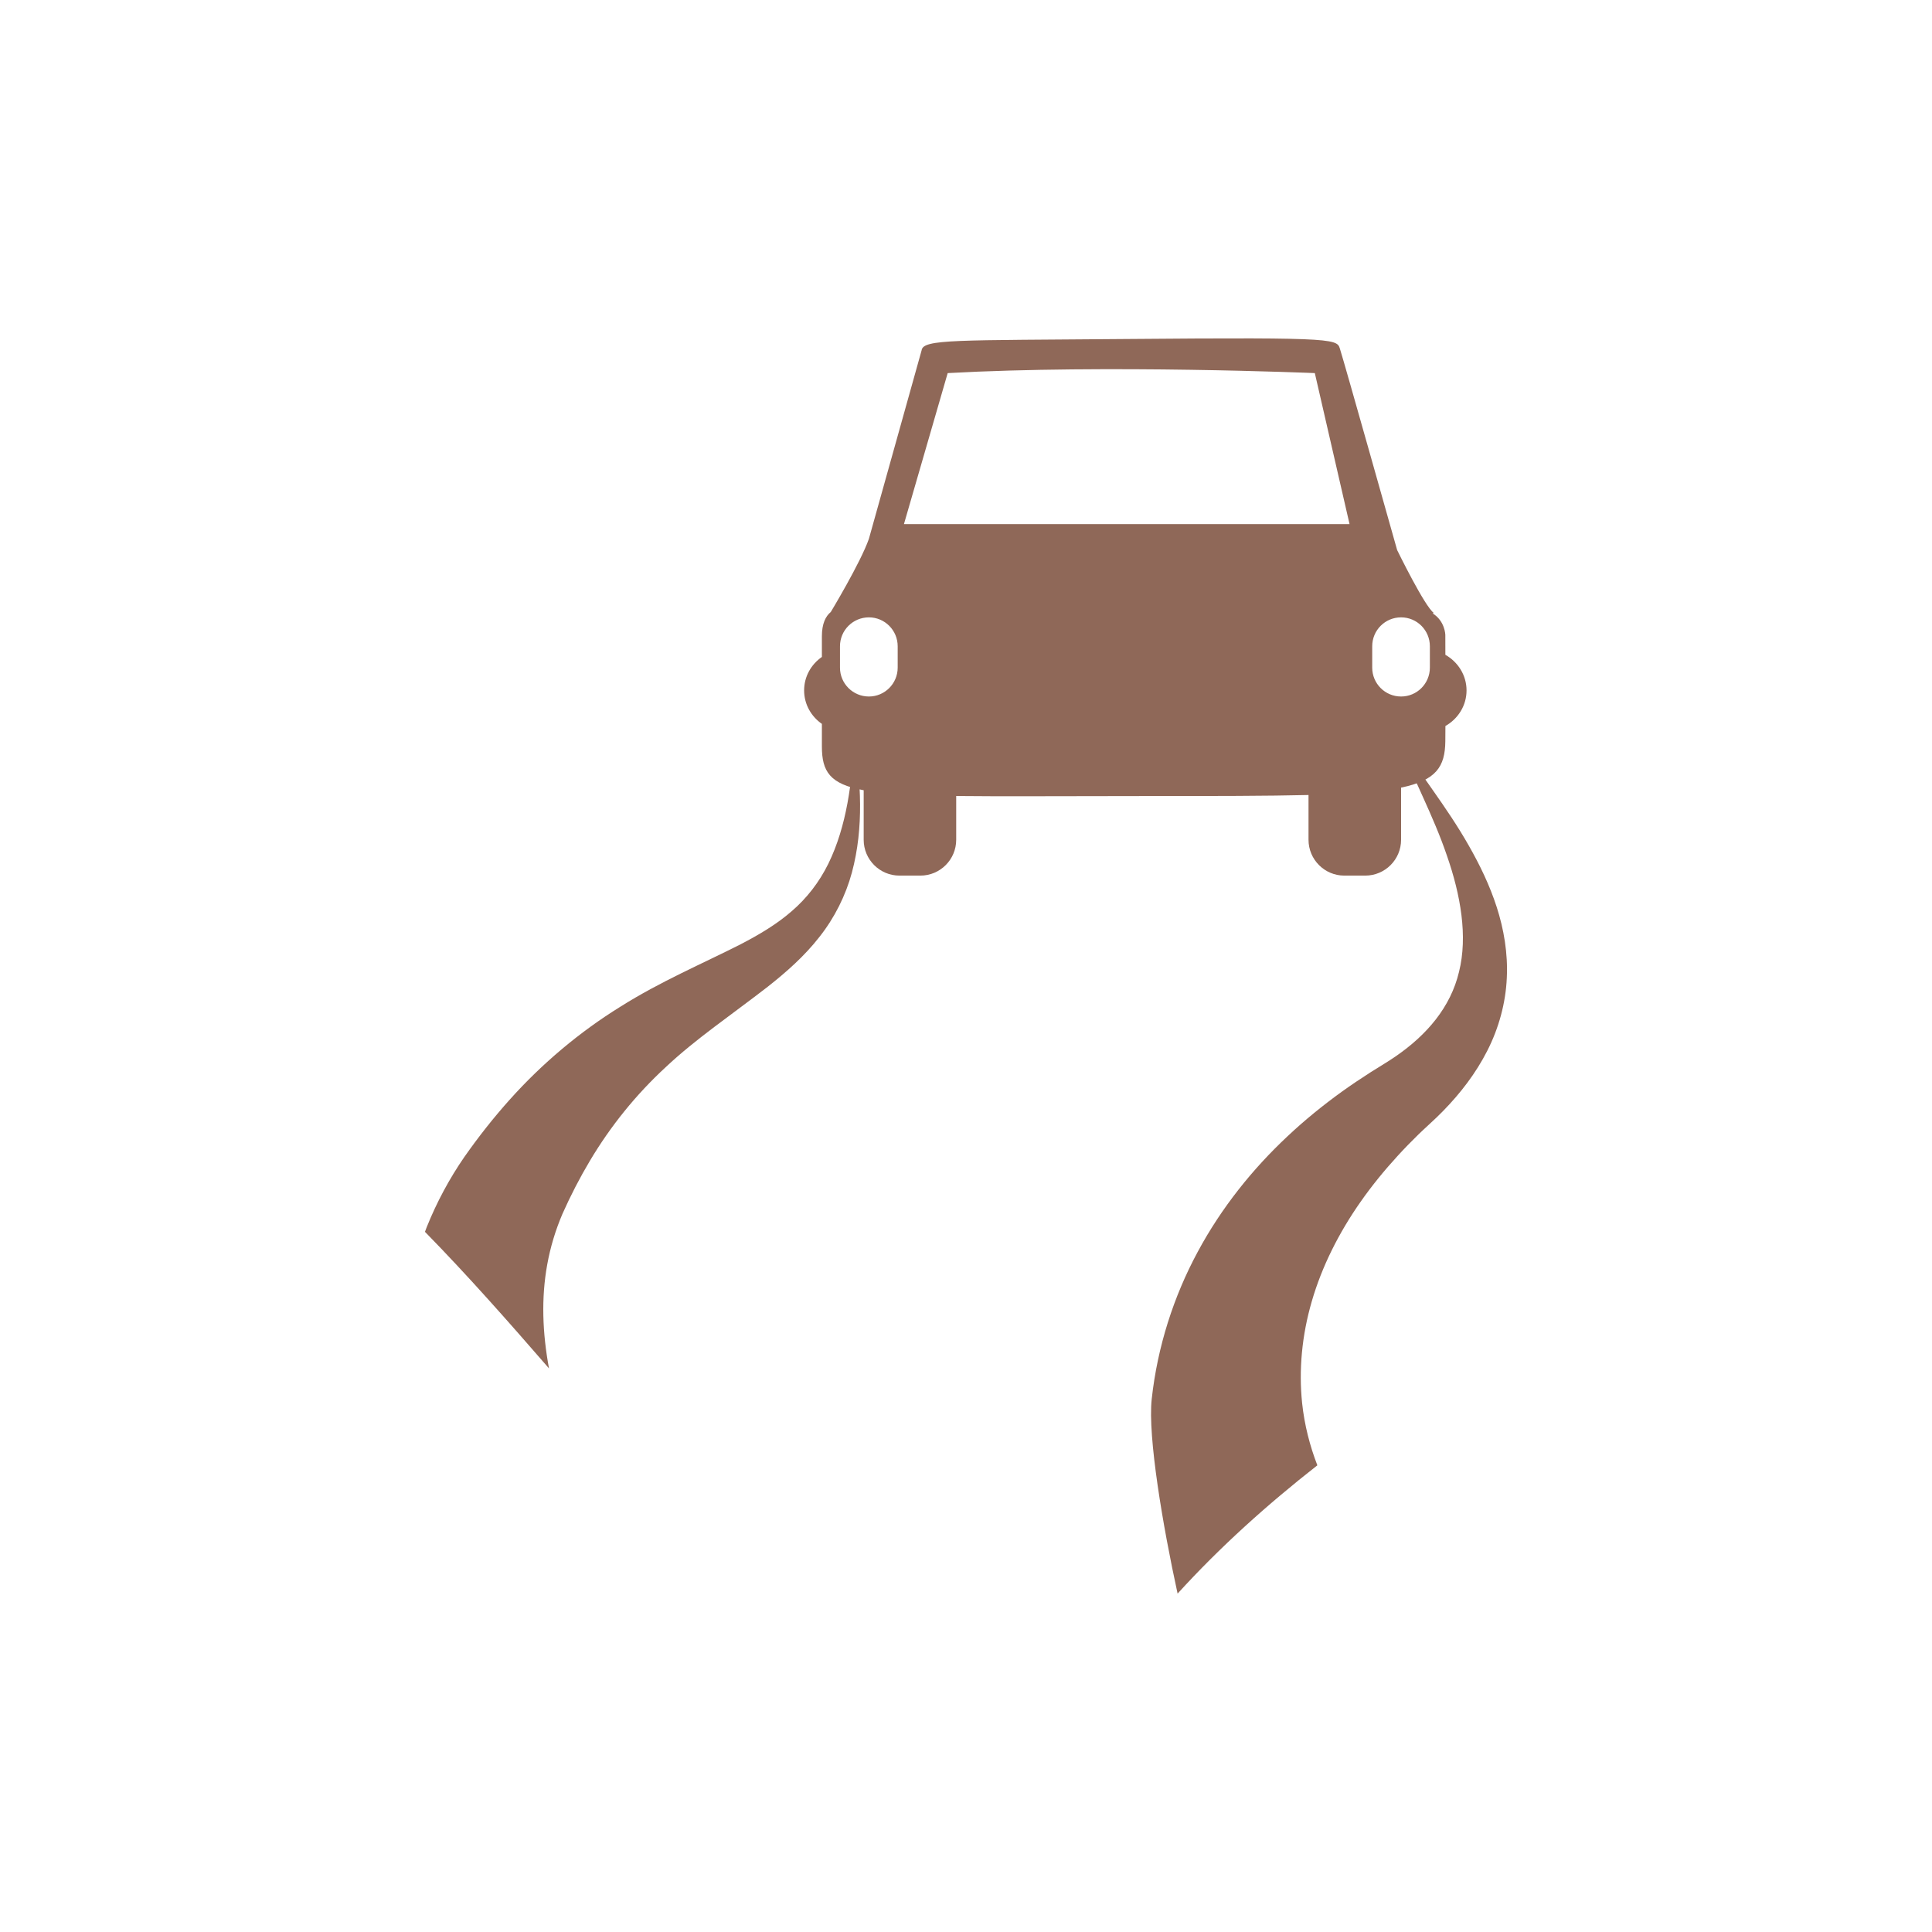 <?xml version="1.0" encoding="UTF-8" standalone="no"?><svg xmlns="http://www.w3.org/2000/svg" fill="#000000" height="426.2pt" version="1.1" viewBox="0 0 426.2 426.2" width="426.2pt">
 <g fill="#8f6858" id="change1_1">
  <path d="m315.43 147.28c0 3.52-2.84 6.37-6.35 6.37-3.53 0-6.37-2.85-6.37-6.37v-4.71c0-3.53 2.84-6.38 6.37-6.38 3.51 0 6.35 2.85 6.35 6.38zm-116.02-31.66l9.65-33.315c35.05-1.938 80.99 0 80.99 0l7.66 33.315h-98.3zm-1.38 31.66c0 3.52-2.85 6.37-6.35 6.37-3.52 0-6.38-2.85-6.38-6.37v-4.71c0-3.53 2.86-6.38 6.38-6.38 3.5 0 6.35 2.85 6.35 6.38zm120.82-2.83c0-2.66-0.01-4.41-0.01-4.41s-0.07-3.06-2.82-4.74l0.3-0.07c-1.98-1.32-8.11-13.89-8.11-13.89s-11.71-41.57-12.52-44.063c-0.81-2.48 1.11-2.906-47.27-2.492-37.53 0.324-44.78-0.015-45.11 2.492l-11.63 41.593c-1.86 5.3-8.4 16.12-8.4 16.12v0.01c-1.13 0.93-1.97 2.55-1.97 5.38v4.54c-2.37 1.65-3.92 4.33-3.92 7.39 0 3.05 1.55 5.73 3.92 7.38v4.97c0 5.52 1.73 8.3 9.22 9.67v10.92c0 4.37 3.53 7.91 7.9 7.91h4.61c4.36 0 7.9-3.54 7.9-7.91v-9.65c10.19 0.12 23.75 0.01 41.8 0.01 15.12 0 26.83-0.01 35.92-0.23v9.87c0 4.37 3.54 7.91 7.9 7.91h4.61c4.37 0 7.91-3.54 7.91-7.91v-11.5c7.76-1.61 9.7-4.62 9.76-10.23 0.01-1.05 0.01-2.19 0.02-3.36 2.78-1.58 4.66-4.5 4.66-7.85 0-3.36-1.89-6.28-4.67-7.86" fill="inherit"/>
  <path d="m188.43 162.7c-0.38 9.7-1.66 19.6-5.7 27.84-2.02 4.09-4.75 7.61-8.07 10.46-3.29 2.88-7.16 5.17-11.3 7.32-8.31 4.23-17.65 8.17-26.52 13.77-8.91 5.51-17.27 12.52-24.43 20.53-3.59 4.01-6.89 8.21-9.97 12.6-3.288 4.76-6.096 9.98-8.299 15.47-0.141 0.35-0.254 0.7-0.395 1.05 9.494 9.69 18.464 19.88 27.364 30.13-1.45-7.83-1.74-15.5-0.39-22.92 0.69-3.81 1.81-7.56 3.38-11.22 1.79-4.02 3.83-7.97 6.08-11.74 4.52-7.56 10.03-14.44 16.69-20.59 6.61-6.22 14.48-11.51 22.55-17.77 4-3.16 8.03-6.68 11.35-10.95 3.35-4.23 5.8-9.17 7.16-14.2 2.71-10.12 1.93-20.15 0.5-29.78" fill="inherit"/>
  <path d="m290.61 323.25c-1.67-4.31-2.85-8.93-3.36-13.71-0.76-7.31-0.06-14.97 2.15-22.53 2.2-7.56 5.91-15.01 10.8-21.97 2.44-3.48 5.18-6.84 8.14-10.07 1.48-1.62 3.02-3.2 4.61-4.75l1.21-1.15 1.32-1.22c1.06-0.96 1.98-1.86 2.93-2.83 3.75-3.84 7.16-8.24 9.69-13.23 2.54-4.98 4.06-10.55 4.3-16.04 0.27-5.48-0.66-10.79-2.22-15.64-1.57-4.86-3.75-9.34-6.16-13.56-4.81-8.49-10.81-15.83-15.86-23.85 3.5 8.85 8.06 17.29 11.03 26.05 3.03 8.68 4.63 17.82 2.67 25.64-1.86 7.83-7.13 13.92-13.9 18.59-0.83 0.57-1.75 1.17-2.55 1.66l-3.1 1.93c-2.13 1.36-4.24 2.78-6.32 4.27-4.14 2.99-8.17 6.25-11.99 9.85-7.64 7.16-14.52 15.67-19.79 25.48-5.28 9.78-8.87 20.87-10.14 32.46-0.91 8.25 2.48 28.16 5.71 42.92 9.39-10.32 19.79-19.65 30.83-28.3" fill="inherit"/>
 </g>
</svg>